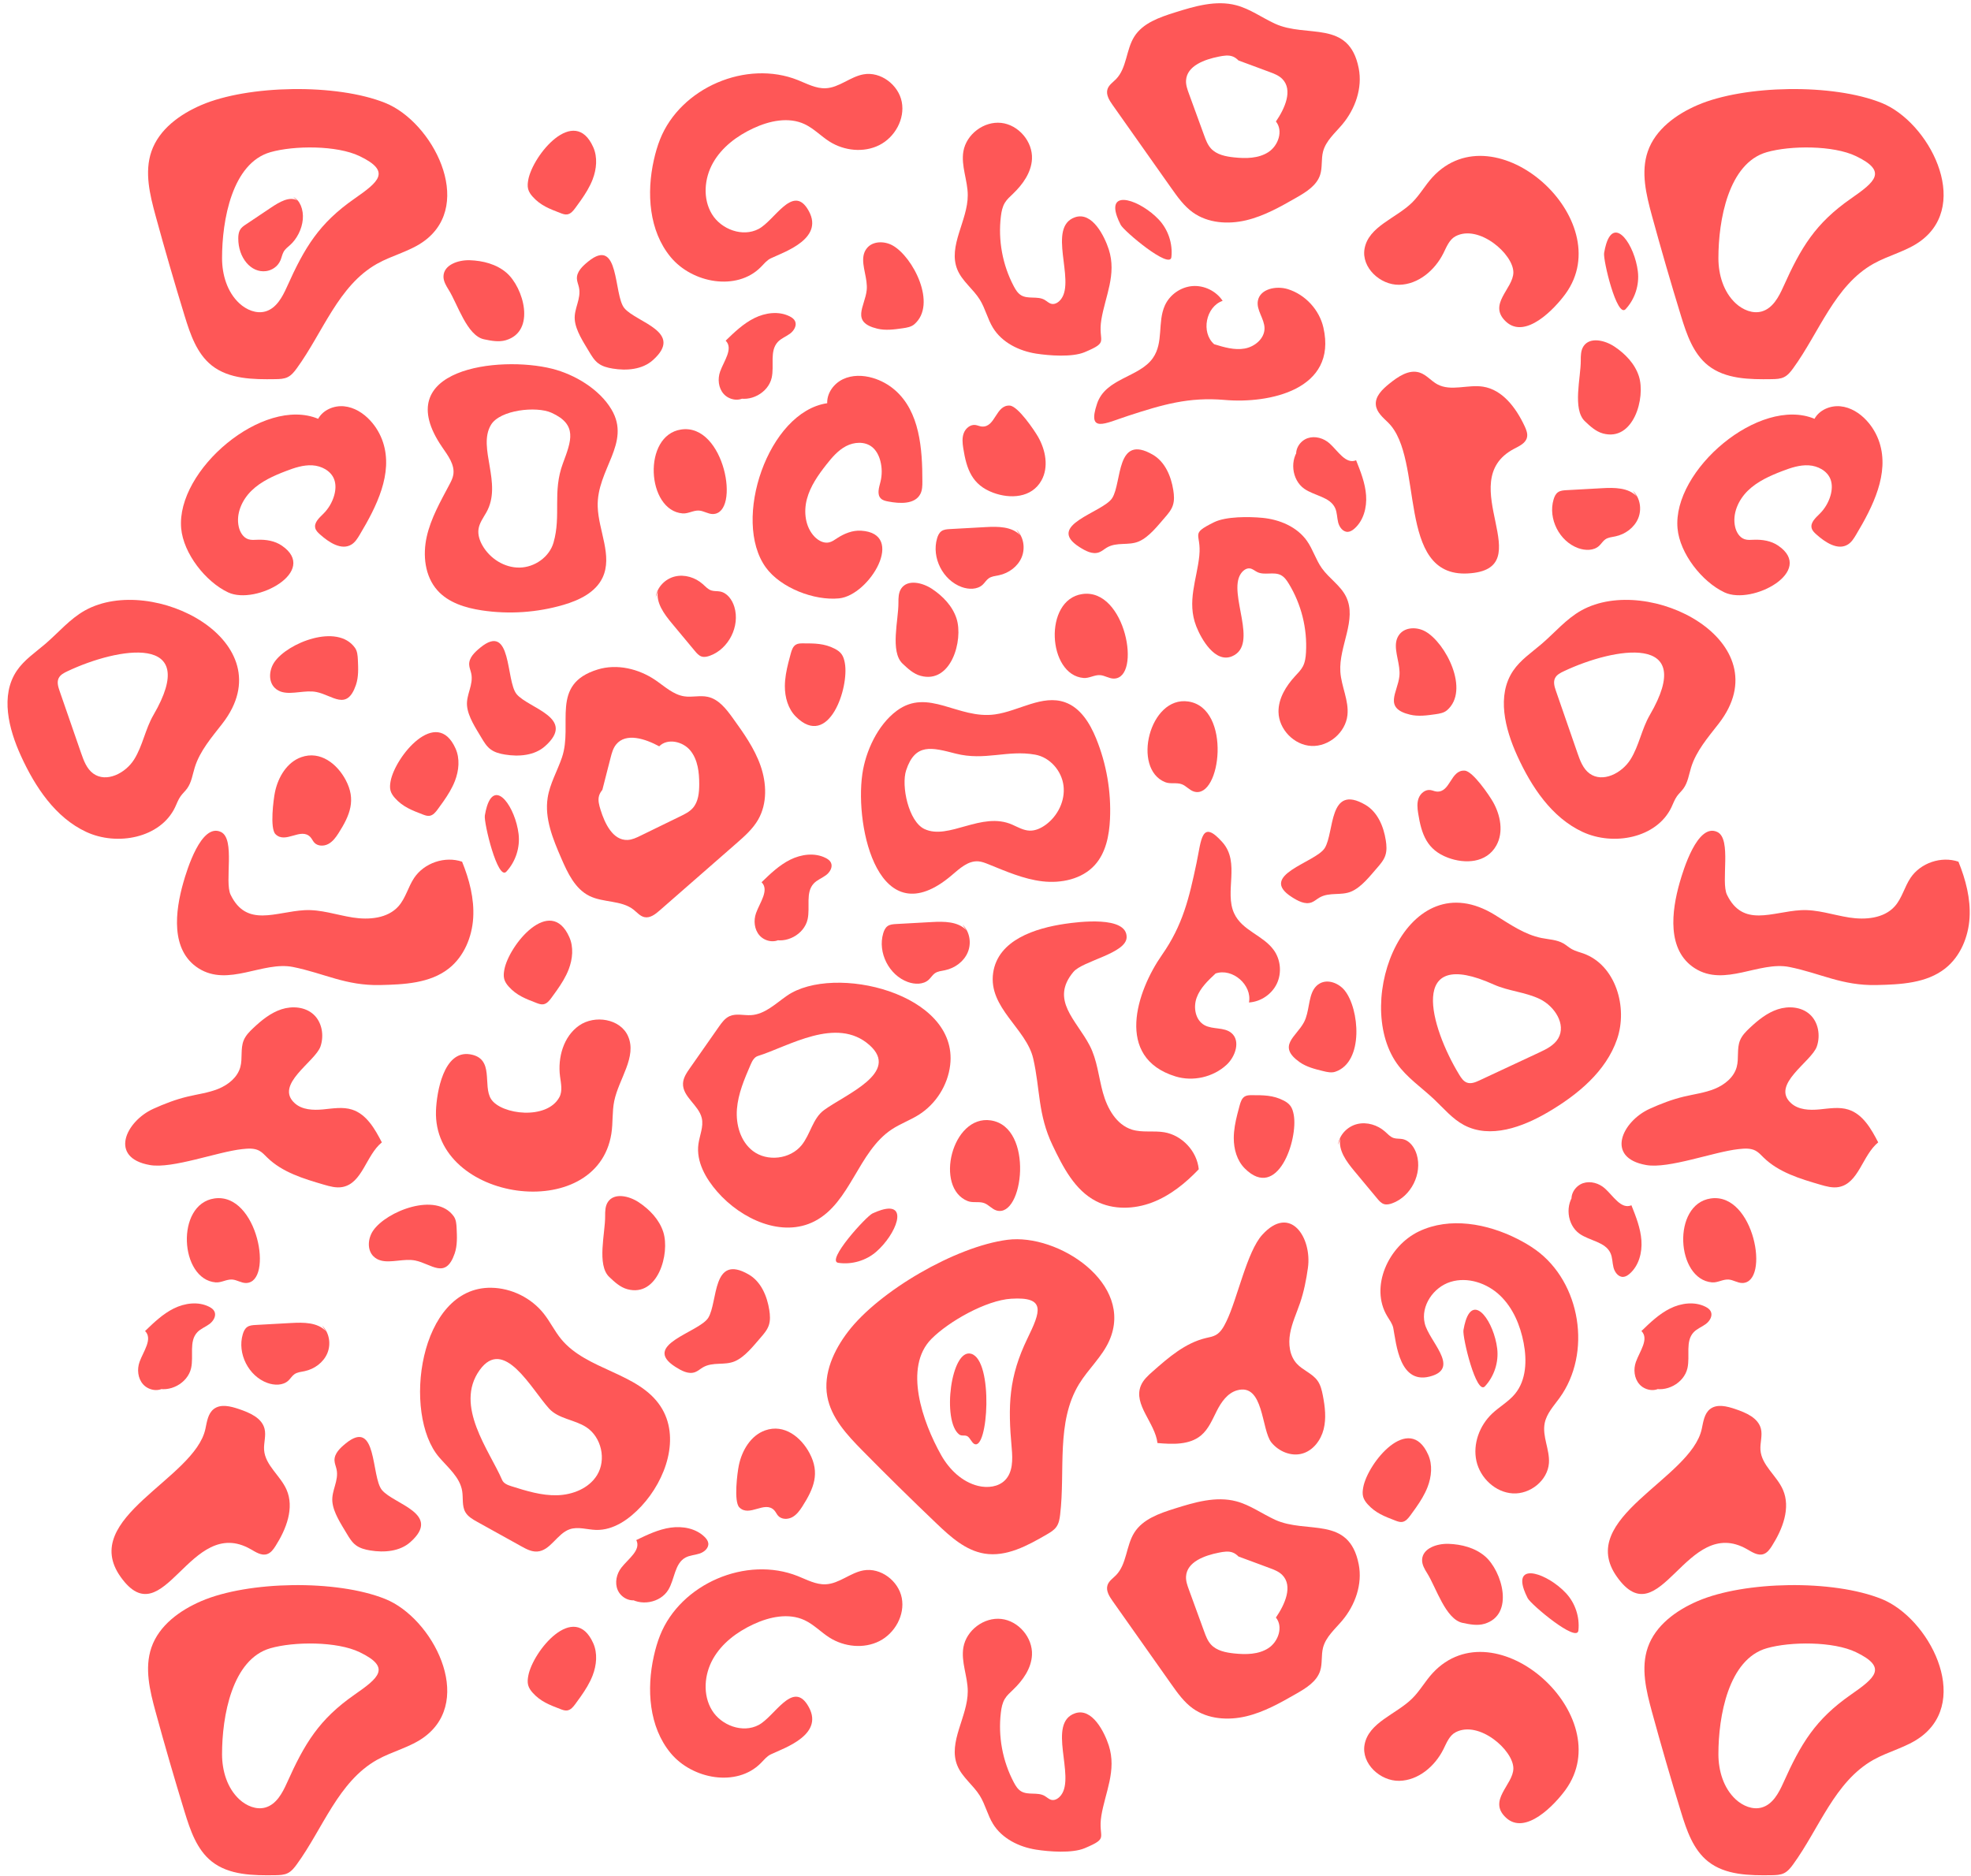 <?xml version="1.0" encoding="UTF-8" standalone="no"?><svg xmlns="http://www.w3.org/2000/svg" xmlns:xlink="http://www.w3.org/1999/xlink" fill="#000000" height="626.9" preserveAspectRatio="xMidYMid meet" version="1" viewBox="-67.6 -58.7 658.6 626.9" width="658.6" zoomAndPan="magnify"><g id="change1_1"><path d="M 346.965 133.117 C 347.656 132.055 348.805 131.098 350.062 131.277 C 350.977 131.406 351.695 132.102 352.531 132.504 C 354.934 133.66 358.004 132.293 360.383 133.504 C 361.555 134.105 362.352 135.242 363.035 136.371 C 367.223 143.223 369.258 151.363 368.789 159.379 C 368.695 160.98 368.492 162.617 367.746 164.035 C 367.105 165.258 366.102 166.246 365.168 167.262 C 362.117 170.57 359.551 174.711 359.605 179.215 C 359.68 185.023 364.785 190.324 370.59 190.605 C 376.395 190.891 381.996 186.117 382.637 180.34 C 383.18 175.438 380.582 170.723 380.27 165.801 C 379.727 157.293 385.926 148.406 382.191 140.742 C 380.355 136.977 376.512 134.617 374.086 131.199 C 372.082 128.379 371.113 124.926 369.125 122.094 C 365.801 117.355 359.949 114.906 354.188 114.367 C 349.844 113.961 342.094 113.84 338.035 115.852 C 329.781 119.953 333.918 119.32 333.141 127.055 C 332.348 134.895 328.902 142.418 332.129 150.637 C 333.777 154.836 338.402 163.031 344.074 160.645 C 353.238 156.781 342.621 139.766 346.965 133.117" fill="#fe5757"/><path d="M 345.832 313.742 C 345.18 316.344 344.668 318.973 344.66 321.645 C 344.648 325.344 345.723 329.195 348.34 331.812 C 359.34 342.801 366.23 322.062 364.691 313.844 C 364.496 312.812 364.219 311.77 363.605 310.922 C 363.031 310.137 362.203 309.57 361.34 309.121 C 357.809 307.305 354.578 307.324 350.691 307.324 C 349.902 307.324 349.07 307.336 348.383 307.727 C 347.344 308.32 346.941 309.594 346.625 310.746 C 346.355 311.742 346.082 312.738 345.832 313.742" fill="#fe5757"/><path d="M 422.121 382.762 C 421.852 383.617 421.609 384.641 421.406 385.844 C 421.012 388.211 425.699 407.746 428.594 404.621 C 431.688 401.281 433.223 396.555 432.684 392.035 C 431.645 383.301 425.047 373.516 422.121 382.762" fill="#fe5757"/><path d="M 182.594 367.262 C 186.688 369.633 188.727 374.465 189.457 379.141 C 189.719 380.828 189.844 382.598 189.297 384.223 C 188.766 385.805 187.645 387.105 186.547 388.367 C 184.199 391.062 181.324 394.797 177.949 396.254 C 174.48 397.75 170.582 396.328 167.223 398.324 C 166.363 398.832 165.605 399.535 164.672 399.887 C 162.469 400.719 160.09 399.406 158.102 398.145 C 146.484 390.766 166.004 386.621 169.055 381.738 C 172.348 376.469 170.238 360.105 182.594 367.262" fill="#fe5757"/><path d="M 220.121 118.664 C 217.293 118.492 214.52 119.605 212.148 121.156 C 211.285 121.719 210.434 122.355 209.43 122.578 C 207.652 122.977 205.832 121.98 204.57 120.664 C 201.48 117.441 200.875 112.422 202.02 108.102 C 203.164 103.785 205.805 100.031 208.566 96.523 C 210.43 94.156 212.445 91.797 215.113 90.402 C 217.781 89.008 221.266 88.777 223.668 90.59 C 225.172 91.727 226.074 93.508 226.555 95.332 C 227.16 97.617 227.176 100.059 226.598 102.352 C 226.117 104.254 225.348 106.574 226.762 107.93 C 227.402 108.547 228.328 108.742 229.203 108.91 C 233.105 109.668 238.184 109.895 239.961 106.336 C 240.594 105.074 240.609 103.609 240.609 102.199 C 240.617 91.227 239.723 78.879 231.445 71.676 C 229.301 69.812 226.754 68.418 224.031 67.613 C 220.777 66.652 217.152 66.57 214.09 68.027 C 211.023 69.48 208.68 72.664 208.809 76.059 C 189.109 78.926 176.816 115.172 188.32 130.98 C 193.273 137.785 204.465 142.109 212.762 141.285 C 222.965 140.273 235.289 119.57 220.121 118.664" fill="#fe5757"/><path d="M 325.195 301.059 C 331.02 302.848 337.742 301.324 342.227 297.195 C 345.23 294.438 346.992 289.152 343.863 286.535 C 341.434 284.504 337.609 285.453 334.844 283.91 C 331.824 282.227 331.07 277.988 332.258 274.738 C 333.441 271.488 336.059 269.008 338.59 266.648 C 344.219 264.723 350.863 270.496 349.738 276.34 C 353.668 276.102 357.379 273.59 359.062 270.027 C 360.742 266.469 360.328 262.004 358.016 258.816 C 354.398 253.824 347.512 252.383 344.801 246.594 C 341.43 239.387 346.906 229.605 340.898 222.828 C 333.848 214.871 333.863 221.867 332.215 229.715 C 329.727 241.527 327.617 250.5 320.672 260.441 C 312.203 272.555 304.773 294.781 325.195 301.059" fill="#fe5757"/><path d="M 458.816 339.934 C 455.242 343.727 455.949 350.66 460.219 353.652 C 463.613 356.031 468.82 356.34 470.535 360.113 C 471.215 361.605 471.141 363.324 471.543 364.914 C 471.945 366.504 473.176 368.152 474.812 368.051 C 475.617 368 476.332 367.531 476.938 367.004 C 480.02 364.32 481.164 359.934 480.871 355.859 C 480.582 351.785 479.051 347.918 477.535 344.125 C 474.086 345.582 471.473 341.004 468.684 338.508 C 466.727 336.75 463.859 335.898 461.371 336.738 C 458.883 337.582 457.047 340.312 457.605 342.883" fill="#fe5757"/><path d="M 380.242 321.719 C 379.52 325.77 382.32 329.523 384.953 332.688 C 387.5 335.75 390.047 338.812 392.594 341.871 C 393.219 342.625 393.895 343.414 394.828 343.715 C 395.738 344.008 396.734 343.773 397.633 343.445 C 403.918 341.148 407.715 333.562 405.789 327.152 C 405.078 324.785 403.426 322.438 400.992 321.988 C 400.027 321.809 399.012 321.941 398.078 321.637 C 396.938 321.266 396.109 320.301 395.211 319.504 C 392.711 317.285 389.152 316.184 385.902 316.973 C 382.652 317.762 379.895 320.578 379.52 323.902" fill="#fe5757"/><path d="M 431.277 209.312 C 430.043 207.141 424.562 199.043 421.84 198.859 C 417.078 198.535 417.059 206.258 412.445 205.852 C 411.703 205.781 411.012 205.418 410.266 205.332 C 408.59 205.145 407.031 206.477 406.438 208.055 C 405.84 209.629 406 211.387 406.262 213.051 C 407.379 220.172 409.215 225.328 416.234 227.961 C 421.871 230.074 429.105 229.797 432.406 223.852 C 434.875 219.406 433.789 213.73 431.277 209.312" fill="#fe5757"/><path d="M 132.566 207.27 C 132.781 206.523 133.188 205.879 133.676 205.281 L 135.754 197.152 C 135.754 197.152 135.758 197.152 135.758 197.152 C 135.977 196.301 136.195 195.445 136.414 194.594 C 136.816 193.016 137.25 191.379 138.277 190.113 C 141.578 186.051 148.066 188.238 152.668 190.73 C 155.453 187.918 160.598 189.09 163.094 192.16 C 165.586 195.234 166.051 199.457 166.043 203.414 C 166.035 206.23 165.754 209.281 163.879 211.383 C 162.773 212.625 161.238 213.387 159.742 214.113 C 155.301 216.277 150.859 218.445 146.418 220.609 C 145.047 221.277 143.629 221.961 142.105 222.023 C 137.227 222.234 134.5 216.594 133.066 211.926 C 132.598 210.414 132.133 208.793 132.566 207.27 Z M 129.316 240.723 C 133.988 243.051 140.043 242.105 144.133 245.348 C 145.293 246.266 146.301 247.52 147.746 247.824 C 149.613 248.215 151.352 246.871 152.785 245.617 C 161.336 238.145 169.883 230.668 178.434 223.191 C 181.172 220.797 183.965 218.34 185.766 215.176 C 188.82 209.805 188.574 203.051 186.535 197.219 C 184.5 191.387 180.852 186.277 177.242 181.266 C 175.055 178.23 172.535 174.973 168.879 174.188 C 166.32 173.637 163.641 174.414 161.055 174.027 C 157.352 173.473 154.461 170.68 151.363 168.578 C 145.77 164.793 138.547 163.074 132.094 165.059 C 116.074 169.988 123.961 183.328 120.18 194.441 C 118.641 198.965 116.137 203.199 115.398 207.922 C 114.312 214.863 117.172 221.746 119.965 228.191 C 122.082 233.078 124.551 238.348 129.316 240.723" fill="#fe5757"/><path d="M 426.789 302.371 C 425.465 302.992 423.969 303.621 422.594 303.133 C 421.391 302.703 420.633 301.531 419.969 300.441 C 410.301 284.531 402.535 257.266 431.551 270.352 C 436.484 272.574 442.141 272.848 446.996 275.23 C 451.852 277.613 455.797 283.652 453.078 288.332 C 451.73 290.656 449.145 291.926 446.707 293.066 C 440.07 296.168 433.43 299.27 426.789 302.371 Z M 472.723 288.648 C 476.441 277.879 472.211 263.797 461.477 259.969 C 460.18 259.504 458.812 259.191 457.609 258.516 C 456.621 257.961 455.777 257.172 454.797 256.605 C 452.617 255.355 449.988 255.289 447.523 254.801 C 441.824 253.66 436.922 250.191 431.98 247.129 C 402.57 228.887 384.305 275.566 399.141 296.711 C 402.465 301.438 407.398 304.738 411.602 308.703 C 414.805 311.73 417.688 315.234 421.574 317.309 C 430.348 321.98 441.164 318.004 449.73 312.965 C 459.551 307.188 469.004 299.422 472.723 288.648" fill="#fe5757"/><path d="M 131.895 434.324 C 129.172 438.738 123.742 440.898 118.555 441.035 C 113.367 441.172 108.305 439.602 103.355 438.043 C 102.098 437.648 100.691 437.129 100.176 435.914 C 95.973 426.113 84.09 411.145 92.68 399.195 C 100.758 387.953 109.848 405.406 115.863 412.055 C 119 415.523 124.383 415.73 128.305 418.285 C 133.383 421.598 135.078 429.16 131.895 434.324 Z M 153.121 411.316 C 145.699 400.016 128.512 399.312 119.926 388.867 C 117.75 386.223 116.25 383.074 114.129 380.383 C 109.945 375.074 103.305 371.789 96.543 371.688 C 72.348 371.324 66.746 413.945 79.137 428.34 C 82.148 431.84 86.082 435.047 86.828 439.602 C 87.219 441.98 86.699 444.594 87.902 446.684 C 88.762 448.172 90.34 449.078 91.844 449.914 C 96.766 452.645 101.684 455.375 106.602 458.105 C 108.242 459.016 109.996 459.953 111.867 459.848 C 116.34 459.59 118.516 453.871 122.754 452.406 C 125.539 451.445 128.57 452.527 131.52 452.621 C 137.406 452.809 142.691 449.016 146.703 444.699 C 155.031 435.75 159.836 421.531 153.121 411.316" fill="#fe5757"/><path d="M 281.758 216.996 C 280.199 218.121 278.355 218.977 276.438 218.91 C 274.387 218.84 272.535 217.75 270.66 216.918 C 260.379 212.363 249.414 222.195 241.297 218.371 C 235.988 215.871 233.469 203.922 235.191 198.715 C 238.23 189.531 243.793 191.125 251.688 193.152 C 261.516 195.676 268.949 191.848 278.297 193.516 C 283.246 194.398 287.18 198.938 287.77 203.934 C 288.367 208.926 285.836 214.055 281.758 216.996 Z M 288.273 176.016 C 280.68 173.328 272.836 178.961 264.859 180.066 C 252.5 181.781 242.57 171.031 232.027 178.863 C 225.648 183.605 221.625 192.414 220.543 200.012 C 217.965 218.094 226.172 254.469 250.41 233.828 C 253.031 231.598 255.875 228.91 259.309 229.176 C 260.461 229.266 261.555 229.695 262.629 230.125 C 268.508 232.496 274.402 235.113 280.695 235.852 C 286.992 236.59 293.918 235.133 298.188 230.449 C 301.914 226.359 303.047 220.543 303.301 215.02 C 303.723 205.84 302.121 196.574 298.648 188.066 C 296.578 183.008 293.426 177.836 288.273 176.016" fill="#fe5757"/><path d="M 259.27 437.918 C 253.895 436.617 249.582 432.422 246.871 427.598 C 240.668 416.562 234.234 398.258 243.633 388.781 C 249.434 382.934 261.883 375.887 270.254 375.355 C 282.141 374.598 280.016 379.746 275.723 388.617 C 269.469 401.539 269.152 410.914 270.465 425.379 C 270.801 429.105 270.855 433.328 268.234 435.996 C 265.996 438.277 262.379 438.668 259.27 437.918 Z M 285.449 451.512 C 286.242 450.352 286.473 448.906 286.641 447.512 C 288.402 432.75 285.219 416.559 292.965 403.871 C 296.039 398.836 300.664 394.77 303.059 389.375 C 311.547 370.262 285.914 353.488 269.059 355.656 C 251.621 357.902 226.113 372.848 215.785 386.34 C 211.035 392.539 207.445 400.316 208.832 408.004 C 210.121 415.176 215.422 420.863 220.531 426.055 C 228.699 434.352 237 442.52 245.426 450.559 C 250.031 454.953 255.074 459.512 261.363 460.535 C 268.676 461.73 275.762 457.867 282.164 454.145 C 283.391 453.434 284.656 452.684 285.449 451.512" fill="#fe5757"/><path d="M 142.008 372.168 C 152.254 374.969 156.324 360.227 154.031 353.055 C 152.695 348.891 149.48 345.543 145.84 343.121 C 142.652 341.004 137.68 339.82 135.543 342.992 C 134.617 344.367 134.594 346.141 134.605 347.797 C 134.645 353.449 131.758 364.07 135.977 368.078 C 137.754 369.77 139.637 371.52 142.008 372.168" fill="#fe5757"/><path d="M 398.922 155.848 C 398.344 159.293 400.402 163.504 400.004 167.27 C 399.422 172.758 394.527 177.977 403.578 180.156 C 406.34 180.816 409.23 180.414 412.043 180.012 C 413.414 179.812 414.867 179.578 415.918 178.672 C 423.625 172.023 415.48 156.125 408.645 152.324 C 405.922 150.809 402.059 150.816 400.086 153.23 C 399.434 154.027 399.078 154.91 398.922 155.848" fill="#fe5757"/><path d="M 265.402 345.867 C 274.367 348.473 278.02 317.938 263.48 315.754 C 250.48 313.801 244.52 338.281 255.766 342.723 C 257.5 343.406 259.539 342.75 261.289 343.402 C 262.793 343.965 263.859 345.418 265.402 345.867" fill="#fe5757"/><path d="M 136.691 320.16 C 137.262 316.551 136.906 312.828 137.648 309.254 C 139.188 301.836 145.312 294.523 142.254 287.594 C 139.684 281.773 131.148 280.406 125.926 284.043 C 120.699 287.68 118.715 294.723 119.531 301.035 C 119.836 303.387 120.438 305.926 119.305 308.016 C 115.121 315.707 99.949 313.828 96.543 308.703 C 93.523 304.164 97.84 294.996 89.422 293.66 C 80.621 292.262 78.297 306.441 78.082 312.512 C 76.988 342.898 131.875 350.719 136.691 320.16" fill="#fe5757"/><path d="M 59.438 270.516 C 67.461 270.336 76.109 269.938 82.402 264.957 C 87.445 260.965 90.125 254.488 90.516 248.066 C 90.906 241.645 89.223 235.25 86.805 229.289 C 81.066 227.336 74.152 229.68 70.781 234.719 C 68.766 237.734 67.949 241.5 65.531 244.203 C 61.895 248.273 55.688 248.789 50.293 247.949 C 44.902 247.105 39.602 245.195 34.148 245.496 C 24.496 246.027 14.812 251.379 9.461 240.344 C 7.332 235.953 11.133 221.676 6.211 219.352 C -0.375 216.246 -5.16 232.113 -6.359 236.328 C -9.031 245.727 -10.758 258.906 -1.242 264.938 C 8.688 271.227 20.234 262.461 30.324 264.484 C 40.699 266.57 47.902 270.777 59.438 270.516" fill="#fe5757"/><path d="M 357.227 423.387 C 359.668 426.398 363.828 428.16 367.562 427.105 C 371.191 426.078 373.762 422.637 374.688 418.977 C 375.609 415.316 375.148 411.457 374.434 407.75 C 374.098 406 373.684 404.207 372.645 402.754 C 370.902 400.309 367.738 399.273 365.711 397.059 C 363.293 394.418 362.848 390.469 363.48 386.945 C 364.109 383.422 365.66 380.145 366.812 376.758 C 368.102 372.961 368.887 369.004 369.438 365.031 C 370.828 355.016 363.605 343.621 354.18 353.988 C 349.051 359.598 345.855 375.438 342.207 382.895 C 341.352 384.645 340.398 386.496 338.703 387.457 C 337.676 388.039 336.48 388.227 335.336 388.496 C 328.469 390.129 322.883 394.957 317.598 399.633 C 316.023 401.02 314.398 402.48 313.605 404.422 C 311.02 410.754 318.355 416.789 319.164 423.582 C 324.207 424.02 329.832 424.281 333.719 421.039 C 336.238 418.934 337.508 415.742 338.996 412.812 C 340.484 409.891 342.551 406.902 345.703 405.988 C 354.734 403.363 353.836 419.188 357.227 423.387" fill="#fe5757"/><path d="M 16.188 459.082 C 17.879 460.055 19.758 461.309 21.617 460.719 C 22.902 460.312 23.754 459.121 24.477 457.98 C 28.051 452.363 30.824 445.273 28.148 439.172 C 26.086 434.465 21.02 431.035 20.648 425.906 C 20.477 423.539 21.379 421.121 20.797 418.816 C 19.879 415.16 15.797 413.43 12.223 412.223 C 9.449 411.285 6.121 410.43 3.812 412.23 C 1.883 413.742 1.543 416.461 1.035 418.855 C -2.523 435.629 -41.312 448.594 -27.297 468.316 C -12.848 488.648 -4.223 447.371 16.188 459.082" fill="#fe5757"/><path d="M 408.469 383.605 C 407.07 377.77 411.363 371.496 417.098 369.723 C 422.828 367.949 429.305 370.141 433.641 374.281 C 437.98 378.43 440.398 384.25 441.523 390.145 C 442.641 395.977 442.414 402.559 438.641 407.145 C 436.496 409.754 433.441 411.43 430.988 413.75 C 426.754 417.75 424.477 423.926 425.742 429.613 C 427.012 435.297 432.102 440.094 437.914 440.418 C 443.73 440.742 449.566 436.074 449.969 430.266 C 450.273 425.773 447.664 421.336 448.555 416.926 C 449.199 413.73 451.555 411.207 453.473 408.57 C 464.395 393.551 460.637 369.934 445.59 359.051 C 443.645 357.645 441.562 356.438 439.426 355.355 C 429.273 350.219 416.855 347.953 406.578 352.828 C 396.305 357.707 390.062 371.434 395.926 381.18 C 396.699 382.469 397.672 383.699 397.961 385.176 C 398.953 390.219 399.973 404.832 411.098 401.078 C 419.926 398.102 409.879 389.465 408.469 383.605" fill="#fe5757"/><path d="M 286.992 41.215 C 286.234 42.234 285.031 43.117 283.789 42.859 C 282.883 42.676 282.207 41.938 281.398 41.484 C 279.07 40.18 275.922 41.355 273.625 39.996 C 272.488 39.324 271.77 38.141 271.152 36.977 C 267.398 29.879 265.871 21.625 266.836 13.656 C 267.027 12.062 267.332 10.441 268.164 9.07 C 268.879 7.891 269.941 6.969 270.938 6.012 C 274.188 2.895 277.008 -1.078 277.23 -5.574 C 277.516 -11.379 272.746 -16.984 266.969 -17.625 C 261.191 -18.27 255.309 -13.852 254.312 -8.125 C 253.469 -3.266 255.77 1.602 255.773 6.535 C 255.789 15.059 249.055 23.547 252.305 31.426 C 253.902 35.297 257.598 37.891 259.809 41.453 C 261.633 44.395 262.383 47.898 264.191 50.848 C 267.219 55.781 272.906 58.59 278.621 59.484 C 282.934 60.156 290.66 60.758 294.836 59 C 303.324 55.422 299.16 55.793 300.414 48.125 C 301.691 40.348 305.598 33.051 302.887 24.648 C 301.496 20.355 297.391 11.891 291.582 13.922 C 282.195 17.211 291.738 34.848 286.992 41.215" fill="#fe5757"/><path d="M 126.488 8.25 C 128.027 6.059 129.449 3.785 130.414 1.297 C 131.75 -2.156 132.133 -6.141 130.625 -9.52 C 124.293 -23.719 110.426 -6.824 108.918 1.398 C 108.73 2.43 108.613 3.504 108.887 4.516 C 109.141 5.457 109.711 6.281 110.359 7.008 C 113.004 9.973 116.023 11.105 119.652 12.5 C 120.391 12.785 121.172 13.074 121.953 12.953 C 123.137 12.77 123.969 11.727 124.676 10.762 C 125.285 9.93 125.895 9.098 126.488 8.25" fill="#fe5757"/><path d="M 441.602 472.527 C 441.895 473.379 442.309 474.344 442.863 475.43 C 443.953 477.566 459.344 490.48 459.812 486.246 C 460.309 481.723 458.73 477.012 455.609 473.695 C 449.574 467.293 438.453 463.355 441.602 472.527" fill="#fe5757"/><path d="M 150.523 61.691 C 146.988 64.836 141.758 65.254 137.094 64.48 C 135.402 64.199 133.688 63.762 132.316 62.734 C 130.98 61.73 130.098 60.258 129.242 58.82 C 127.422 55.742 124.777 51.844 124.457 48.18 C 124.125 44.422 126.695 41.164 125.855 37.348 C 125.645 36.371 125.215 35.434 125.172 34.438 C 125.074 32.082 127.066 30.234 128.891 28.742 C 139.539 20.031 137.348 39.863 141.027 44.293 C 145 49.074 161.195 52.211 150.523 61.691" fill="#fe5757"/><path d="M 26.559 123.648 C 24.219 122.051 21.266 121.582 18.434 121.695 C 17.406 121.734 16.348 121.844 15.367 121.52 C 13.641 120.949 12.59 119.16 12.184 117.387 C 11.184 113.031 13.242 108.414 16.441 105.293 C 19.637 102.176 23.828 100.309 28 98.715 C 30.812 97.641 33.754 96.648 36.762 96.82 C 39.766 96.992 42.875 98.582 44.008 101.371 C 44.715 103.117 44.574 105.109 44.055 106.922 C 43.398 109.195 42.16 111.297 40.484 112.969 C 39.098 114.355 37.246 115.949 37.762 117.844 C 38 118.699 38.691 119.344 39.355 119.938 C 42.32 122.59 46.559 125.387 49.914 123.246 C 51.098 122.488 51.867 121.238 52.59 120.031 C 58.227 110.617 63.797 99.559 60.387 89.129 C 59.504 86.43 58.035 83.926 56.109 81.84 C 53.812 79.344 50.742 77.414 47.363 77.09 C 43.988 76.766 40.34 78.297 38.711 81.27 C 20.336 73.625 -8.82 98.43 -7.059 117.902 C -6.301 126.285 1.086 135.734 8.629 139.285 C 17.906 143.656 39.109 132.207 26.559 123.648" fill="#fe5757"/><path d="M 374.605 50.777 C 373.254 44.84 368.574 39.773 362.766 37.945 C 358.871 36.723 353.414 37.828 352.707 41.848 C 352.16 44.969 354.891 47.809 354.934 50.977 C 354.98 54.434 351.684 57.199 348.273 57.793 C 344.867 58.387 341.41 57.359 338.105 56.344 C 333.625 52.426 335.316 43.785 340.941 41.844 C 338.773 38.559 334.742 36.598 330.816 36.914 C 326.895 37.234 323.234 39.82 321.625 43.414 C 319.105 49.039 321.289 55.73 317.625 60.969 C 313.062 67.484 301.855 67.621 298.977 76.211 C 295.602 86.289 301.656 82.785 309.277 80.301 C 320.758 76.559 329.586 73.91 341.668 74.969 C 356.391 76.262 379.359 71.609 374.605 50.777" fill="#fe5757"/><path d="M -15.91 405.062 C -11.043 406.934 -4.895 403.648 -3.746 398.562 C -2.832 394.52 -4.52 389.586 -1.68 386.566 C -0.555 385.371 1.062 384.789 2.383 383.812 C 3.703 382.84 4.762 381.078 4.047 379.602 C 3.695 378.879 2.988 378.391 2.27 378.031 C -1.379 376.195 -5.875 376.801 -9.531 378.613 C -13.191 380.43 -16.191 383.312 -19.125 386.152 C -16.469 388.789 -19.715 392.945 -20.973 396.473 C -21.852 398.949 -21.555 401.922 -19.832 403.906 C -18.109 405.895 -14.887 406.559 -12.723 405.062" fill="#fe5757"/><path d="M 41.332 386.215 C 38.504 383.223 33.824 383.234 29.715 383.465 C 25.738 383.684 21.762 383.906 17.785 384.125 C 16.809 384.18 15.773 384.254 14.977 384.824 C 14.199 385.383 13.789 386.316 13.52 387.234 C 11.621 393.652 15.449 401.223 21.746 403.496 C 24.07 404.336 26.941 404.402 28.75 402.723 C 29.469 402.055 29.969 401.156 30.77 400.59 C 31.75 399.895 33.016 399.805 34.191 399.559 C 37.465 398.871 40.465 396.668 41.77 393.59 C 43.07 390.508 42.453 386.617 40.008 384.336" fill="#fe5757"/><path d="M 179.289 430.996 C 178.777 433.441 177.523 443.141 179.441 445.082 C 182.797 448.477 187.922 442.703 191.109 446.062 C 191.625 446.605 191.902 447.336 192.402 447.891 C 193.531 449.145 195.582 449.176 197.074 448.391 C 198.566 447.602 199.609 446.18 200.516 444.758 C 204.391 438.684 206.43 433.602 202.91 426.98 C 200.086 421.664 194.48 417.086 188.07 419.355 C 183.277 421.051 180.332 426.02 179.289 430.996" fill="#fe5757"/><path d="M 344.375 -39.797 C 345.098 -39.508 345.691 -39.035 346.238 -38.488 L 354.109 -35.578 C 354.109 -35.578 354.105 -35.574 354.105 -35.574 C 354.934 -35.27 355.758 -34.965 356.582 -34.656 C 358.113 -34.09 359.695 -33.492 360.848 -32.34 C 364.543 -28.633 361.699 -22.406 358.742 -18.09 C 361.25 -15.027 359.555 -10.031 356.238 -7.871 C 352.922 -5.707 348.676 -5.684 344.738 -6.102 C 341.938 -6.398 338.934 -6.996 337.035 -9.078 C 335.914 -10.309 335.32 -11.914 334.75 -13.477 C 333.059 -18.117 331.363 -22.762 329.672 -27.402 C 329.148 -28.836 328.617 -30.316 328.711 -31.84 C 329.008 -36.715 334.898 -38.84 339.691 -39.785 C 341.246 -40.09 342.902 -40.391 344.375 -39.797 Z M 311.438 -46.496 C 308.641 -42.09 308.949 -35.973 305.305 -32.238 C 304.27 -31.184 302.914 -30.309 302.465 -28.902 C 301.887 -27.09 303.039 -25.219 304.137 -23.66 C 310.688 -14.383 317.234 -5.105 323.781 4.172 C 325.883 7.145 328.039 10.18 330.996 12.297 C 336.02 15.895 342.766 16.348 348.777 14.926 C 354.789 13.504 360.25 10.406 365.609 7.332 C 368.855 5.473 372.355 3.305 373.516 -0.254 C 374.328 -2.738 373.832 -5.484 374.484 -8.016 C 375.422 -11.641 378.496 -14.227 380.906 -17.094 C 385.254 -22.262 387.715 -29.27 386.406 -35.895 C 383.164 -52.336 369.078 -45.871 358.418 -50.789 C 354.078 -52.789 350.125 -55.715 345.508 -56.938 C 338.715 -58.738 331.57 -56.609 324.871 -54.5 C 319.789 -52.898 314.297 -50.992 311.438 -46.496" fill="#fe5757"/><path d="M -47.688 172.223 C -48.164 170.844 -48.637 169.285 -48.004 167.969 C -47.453 166.816 -46.215 166.188 -45.059 165.641 C -28.23 157.668 -0.309 152.773 -16.332 180.277 C -19.055 184.953 -19.91 190.551 -22.785 195.133 C -25.66 199.719 -32.074 203.012 -36.445 199.828 C -38.621 198.242 -39.613 195.539 -40.496 192.996 C -42.891 186.074 -45.289 179.148 -47.688 172.223 Z M -38.801 219.332 C -28.469 224.145 -14.027 221.398 -9.105 211.117 C -8.512 209.875 -8.059 208.551 -7.262 207.426 C -6.605 206.5 -5.734 205.742 -5.07 204.82 C -3.598 202.785 -3.262 200.176 -2.52 197.777 C -0.797 192.223 3.164 187.707 6.723 183.113 C 27.914 155.75 -16.621 132.742 -39.188 145.312 C -44.234 148.121 -48.027 152.691 -52.41 156.461 C -55.754 159.332 -59.535 161.836 -62 165.488 C -67.555 173.727 -64.723 184.898 -60.598 193.941 C -55.867 204.309 -49.129 214.516 -38.801 219.332" fill="#fe5757"/><path d="M 183.934 325.945 C 179.824 322.777 178.238 317.156 178.641 311.98 C 179.043 306.809 181.133 301.938 183.191 297.176 C 183.715 295.965 184.379 294.621 185.641 294.23 C 195.82 291.07 211.941 280.805 222.938 290.586 C 233.281 299.785 214.977 307.016 207.746 312.309 C 203.969 315.07 203.203 320.402 200.258 324.035 C 196.438 328.746 188.738 329.648 183.934 325.945 Z M 204.617 349.445 C 216.625 343.23 219.105 326.211 230.383 318.754 C 233.242 316.863 236.527 315.699 239.426 313.867 C 245.141 310.258 249.094 303.992 249.895 297.277 C 252.77 273.25 210.953 263.262 195.355 274.09 C 191.562 276.723 187.965 280.305 183.355 280.574 C 180.949 280.719 178.402 279.93 176.203 280.906 C 174.629 281.609 173.566 283.086 172.578 284.496 C 169.352 289.105 166.129 293.715 162.902 298.324 C 161.828 299.859 160.711 301.508 160.625 303.379 C 160.414 307.855 165.879 310.613 166.895 314.98 C 167.562 317.852 166.172 320.754 165.773 323.676 C 164.977 329.512 168.203 335.16 172.078 339.598 C 180.117 348.809 193.758 355.062 204.617 349.445" fill="#fe5757"/><path d="M 93.641 123.66 C 92.684 121.996 92.023 120.07 92.289 118.168 C 92.57 116.137 93.848 114.41 94.867 112.629 C 100.465 102.875 91.824 90.953 96.469 83.273 C 99.504 78.254 111.652 76.988 116.652 79.238 C 125.469 83.215 123.309 88.582 120.473 96.223 C 116.941 105.738 119.98 113.527 117.355 122.648 C 115.961 127.48 111.039 130.922 106.012 130.996 C 100.984 131.07 96.145 128.02 93.641 123.66 Z M 133.727 134.387 C 137.184 127.113 132.395 118.73 132.121 110.68 C 131.699 98.211 143.422 89.449 136.723 78.152 C 132.668 71.316 124.324 66.398 116.883 64.535 C 99.16 60.094 62.133 64.488 80.148 90.738 C 82.098 93.574 84.473 96.68 83.852 100.066 C 83.645 101.203 83.105 102.25 82.562 103.27 C 79.598 108.875 76.387 114.465 74.996 120.648 C 73.609 126.836 74.34 133.871 78.559 138.605 C 82.238 142.734 87.906 144.465 93.375 145.293 C 102.461 146.664 111.844 146.031 120.664 143.457 C 125.91 141.926 131.379 139.324 133.727 134.387" fill="#fe5757"/><path d="M 12.367 42.668 C 8.312 38.902 6.605 33.137 6.598 27.605 C 6.582 14.945 9.926 -4.168 22.758 -7.84 C 30.676 -10.102 44.984 -10.16 52.543 -6.531 C 63.281 -1.379 58.91 2.07 50.828 7.711 C 39.051 15.926 34.195 23.945 28.262 37.207 C 26.734 40.621 24.715 44.332 21.129 45.379 C 18.059 46.273 14.711 44.844 12.367 42.668 Z M 28.555 67.328 C 29.812 66.703 30.723 65.559 31.551 64.422 C 40.305 52.406 45.445 36.727 58.406 29.449 C 63.555 26.562 69.574 25.277 74.301 21.742 C 91.051 9.219 76.898 -17.945 61.137 -24.297 C 44.828 -30.863 15.266 -30.305 -0.34 -23.59 C -7.516 -20.504 -14.449 -15.473 -17 -8.09 C -19.379 -1.203 -17.543 6.348 -15.621 13.379 C -12.555 24.609 -9.312 35.793 -5.891 46.922 C -4.02 53.012 -1.852 59.453 3.129 63.422 C 8.926 68.035 16.992 68.137 24.402 68.02 C 25.816 67.996 27.289 67.965 28.555 67.328" fill="#fe5757"/><path d="M 512.367 42.668 C 508.312 38.902 506.605 33.137 506.598 27.605 C 506.582 14.945 509.926 -4.168 522.758 -7.84 C 530.676 -10.102 544.984 -10.16 552.543 -6.531 C 563.281 -1.379 558.91 2.07 550.828 7.711 C 539.051 15.926 534.195 23.945 528.262 37.207 C 526.734 40.621 524.715 44.332 521.129 45.379 C 518.059 46.273 514.711 44.844 512.367 42.668 Z M 528.555 67.328 C 529.812 66.703 530.723 65.559 531.551 64.422 C 540.305 52.406 545.445 36.727 558.406 29.449 C 563.555 26.562 569.574 25.277 574.305 21.742 C 591.051 9.219 576.898 -17.945 561.137 -24.297 C 544.824 -30.863 515.266 -30.305 499.66 -23.59 C 492.484 -20.504 485.551 -15.473 483 -8.09 C 480.621 -1.203 482.461 6.348 484.379 13.379 C 487.445 24.609 490.688 35.793 494.109 46.922 C 495.98 53.012 498.148 59.453 503.129 63.422 C 508.926 68.035 516.992 68.137 524.402 68.02 C 525.816 67.996 527.289 67.965 528.555 67.328" fill="#fe5757"/><path d="M 12.367 542.668 C 8.312 538.902 6.605 533.137 6.598 527.605 C 6.582 514.945 9.926 495.832 22.758 492.164 C 30.676 489.898 44.984 489.84 52.543 493.469 C 63.281 498.625 58.91 502.07 50.828 507.711 C 39.051 515.926 34.195 523.945 28.262 537.207 C 26.734 540.621 24.715 544.332 21.129 545.379 C 18.059 546.273 14.711 544.844 12.367 542.668 Z M 28.555 567.332 C 29.812 566.703 30.723 565.559 31.551 564.422 C 40.305 552.406 45.445 536.727 58.406 529.449 C 63.555 526.562 69.574 525.277 74.301 521.742 C 91.051 509.219 76.898 482.055 61.137 475.707 C 44.828 469.137 15.266 469.695 -0.34 476.41 C -7.516 479.5 -14.449 484.527 -17 491.91 C -19.379 498.797 -17.543 506.348 -15.621 513.379 C -12.555 524.609 -9.312 535.793 -5.891 546.922 C -4.02 553.012 -1.852 559.453 3.129 563.422 C 8.926 568.035 16.992 568.137 24.402 568.02 C 25.816 567.996 27.289 567.965 28.555 567.332" fill="#fe5757"/><path d="M 512.367 542.668 C 508.312 538.902 506.605 533.137 506.598 527.605 C 506.582 514.945 509.926 495.832 522.758 492.164 C 530.676 489.898 544.984 489.84 552.543 493.469 C 563.281 498.625 558.91 502.07 550.828 507.711 C 539.051 515.926 534.195 523.945 528.262 537.207 C 526.734 540.621 524.715 544.332 521.129 545.379 C 518.059 546.273 514.711 544.844 512.367 542.668 Z M 528.555 567.332 C 529.812 566.703 530.723 565.559 531.551 564.422 C 540.305 552.406 545.445 536.727 558.406 529.449 C 563.555 526.562 569.574 525.277 574.305 521.742 C 591.051 509.219 576.898 482.055 561.137 475.707 C 544.824 469.137 515.266 469.695 499.66 476.41 C 492.484 479.5 485.551 484.527 483 491.91 C 480.621 498.797 482.461 506.348 484.379 513.379 C 487.445 524.609 490.688 535.793 494.109 546.922 C 495.98 553.012 498.148 559.453 503.129 563.422 C 508.926 568.035 516.992 568.137 524.402 568.02 C 525.816 567.996 527.289 567.965 528.555 567.332" fill="#fe5757"/><path d="M 101.406 55.008 C 111.598 52.016 107.324 37.328 101.605 32.43 C 98.281 29.586 93.789 28.426 89.418 28.273 C 85.598 28.145 80.742 29.75 80.59 33.57 C 80.523 35.227 81.434 36.746 82.312 38.152 C 85.312 42.941 88.434 53.5 94.125 54.695 C 96.527 55.199 99.051 55.699 101.406 55.008" fill="#fe5757"/><path d="M 26.691 172.59 C 30.062 173.488 34.453 171.832 38.16 172.586 C 43.57 173.68 48.309 179.043 51.328 170.234 C 52.246 167.551 52.117 164.633 51.98 161.797 C 51.91 160.41 51.816 158.941 51.012 157.812 C 45.113 149.516 28.52 156.133 24.094 162.578 C 22.332 165.148 21.977 168.996 24.191 171.184 C 24.926 171.91 25.773 172.348 26.691 172.59" fill="#fe5757"/><path d="M 14.609 370.098 C 23.945 369.977 18.551 339.699 4.012 341.844 C -8.996 343.762 -7.574 368.914 4.477 369.891 C 6.336 370.043 8.094 368.82 9.957 368.938 C 11.562 369.035 13.004 370.113 14.609 370.098" fill="#fe5757"/><path d="M 411.102 0.48 C 408.621 3.16 406.844 6.449 404.234 9.008 C 398.828 14.312 389.672 16.98 388.355 24.438 C 387.254 30.707 393.582 36.594 399.945 36.48 C 406.309 36.363 411.879 31.617 414.715 25.918 C 415.77 23.797 416.684 21.352 418.789 20.246 C 426.547 16.184 438.102 26.188 438.082 32.344 C 438.066 37.793 429.375 43.008 435.625 48.805 C 442.156 54.867 451.98 44.375 455.539 39.453 C 473.359 14.816 432.109 -22.227 411.102 0.48" fill="#fe5757"/><path d="M 284.121 324.102 C 287.586 331.336 291.508 339.059 298.637 342.742 C 304.352 345.699 311.352 345.477 317.367 343.191 C 323.383 340.906 328.52 336.742 332.961 332.086 C 332.375 326.051 327.395 320.715 321.414 319.715 C 317.84 319.117 314.07 319.918 310.613 318.828 C 305.406 317.188 302.383 311.742 300.934 306.48 C 299.48 301.219 299.039 295.602 296.523 290.758 C 292.07 282.18 283.207 275.551 291.066 266.137 C 294.191 262.391 308.77 259.98 308.859 254.535 C 308.984 247.258 292.555 249.422 288.219 250.062 C 278.555 251.492 265.828 255.344 264.25 266.496 C 262.602 278.137 275.34 285.051 277.645 295.082 C 280.012 305.398 279.141 313.691 284.121 324.102" fill="#fe5757"/><path d="M 39.496 291.023 C 40.742 287.355 40.008 282.895 37.121 280.305 C 34.316 277.781 30.031 277.449 26.445 278.621 C 22.855 279.797 19.84 282.246 17.09 284.832 C 15.789 286.051 14.496 287.359 13.82 289.012 C 12.684 291.793 13.5 295.02 12.707 297.918 C 11.77 301.371 8.664 303.859 5.352 305.207 C 2.039 306.555 -1.562 306.992 -5.039 307.828 C -8.941 308.77 -12.703 310.219 -16.359 311.875 C -25.566 316.047 -31.34 328.238 -17.539 330.672 C -10.059 332.012 5.039 326.254 13.289 325.355 C 15.227 325.145 17.301 324.957 19.02 325.879 C 20.059 326.438 20.855 327.344 21.699 328.172 C 26.742 333.105 33.812 335.242 40.586 337.219 C 42.598 337.805 44.699 338.398 46.766 338.031 C 53.496 336.836 54.684 327.41 59.992 323.102 C 57.668 318.605 54.891 313.707 50.07 312.156 C 46.945 311.148 43.57 311.781 40.297 312.086 C 37.031 312.391 33.406 312.238 30.945 310.062 C 23.902 303.824 37.762 296.137 39.496 291.023" fill="#fe5757"/><path d="M 559.438 270.516 C 567.461 270.336 576.109 269.938 582.398 264.957 C 587.445 260.965 590.121 254.488 590.516 248.066 C 590.906 241.645 589.223 235.25 586.805 229.289 C 581.062 227.336 574.152 229.68 570.781 234.719 C 568.766 237.734 567.945 241.5 565.531 244.203 C 561.895 248.273 555.688 248.789 550.297 247.949 C 544.902 247.105 539.602 245.195 534.148 245.496 C 524.496 246.027 514.812 251.379 509.461 240.344 C 507.336 235.953 511.133 221.676 506.211 219.352 C 499.625 216.246 494.84 232.113 493.641 236.328 C 490.969 245.727 489.242 258.906 498.758 264.938 C 508.688 271.227 520.234 262.461 530.324 264.484 C 540.699 266.57 547.902 270.777 559.438 270.516" fill="#fe5757"/><path d="M 516.188 459.082 C 517.879 460.055 519.758 461.309 521.617 460.719 C 522.902 460.312 523.754 459.121 524.48 457.98 C 528.051 452.363 530.824 445.273 528.148 439.172 C 526.086 434.465 521.02 431.035 520.648 425.906 C 520.477 423.539 521.379 421.121 520.801 418.816 C 519.879 415.16 515.797 413.43 512.227 412.223 C 509.449 411.285 506.121 410.43 503.812 412.23 C 501.883 413.742 501.543 416.461 501.035 418.855 C 497.477 435.629 458.688 448.594 472.703 468.316 C 487.152 488.648 495.777 447.371 516.188 459.082" fill="#fe5757"/><path d="M 526.559 123.648 C 524.219 122.051 521.266 121.582 518.434 121.695 C 517.406 121.734 516.348 121.844 515.367 121.52 C 513.641 120.949 512.59 119.16 512.184 117.387 C 511.188 113.031 513.242 108.414 516.438 105.293 C 519.637 102.176 523.828 100.309 528 98.715 C 530.812 97.641 533.754 96.648 536.762 96.82 C 539.766 96.992 542.875 98.582 544.008 101.371 C 544.715 103.117 544.574 105.109 544.055 106.922 C 543.398 109.195 542.16 111.297 540.484 112.969 C 539.098 114.355 537.246 115.949 537.766 117.844 C 537.996 118.699 538.691 119.344 539.355 119.938 C 542.32 122.59 546.559 125.387 549.914 123.246 C 551.102 122.488 551.867 121.238 552.59 120.031 C 558.227 110.617 563.797 99.559 560.387 89.129 C 559.504 86.43 558.035 83.926 556.109 81.84 C 553.812 79.344 550.742 77.414 547.363 77.09 C 543.988 76.766 540.34 78.297 538.711 81.27 C 520.336 73.625 491.18 98.43 492.941 117.902 C 493.699 126.285 501.086 135.734 508.629 139.285 C 517.906 143.656 539.109 132.207 526.559 123.648" fill="#fe5757"/><path d="M 484.09 405.062 C 488.957 406.934 495.105 403.648 496.254 398.562 C 497.168 394.52 495.48 389.586 498.32 386.566 C 499.445 385.371 501.062 384.789 502.383 383.812 C 503.703 382.84 504.762 381.078 504.047 379.602 C 503.695 378.879 502.988 378.391 502.27 378.031 C 498.617 376.195 494.125 376.801 490.469 378.613 C 486.809 380.43 483.809 383.312 480.875 386.152 C 483.531 388.789 480.285 392.945 479.027 396.473 C 478.148 398.949 478.445 401.922 480.168 403.906 C 481.891 405.895 485.113 406.559 487.277 405.062" fill="#fe5757"/><path d="M 452.312 172.223 C 451.836 170.844 451.363 169.285 451.996 167.969 C 452.547 166.816 453.785 166.188 454.941 165.641 C 471.77 157.668 499.691 152.773 483.672 180.277 C 480.945 184.953 480.09 190.551 477.215 195.133 C 474.34 199.719 467.926 203.012 463.555 199.828 C 461.379 198.242 460.387 195.539 459.508 192.996 C 457.109 186.074 454.711 179.148 452.312 172.223 Z M 461.199 219.332 C 471.527 224.145 485.977 221.398 490.895 211.117 C 491.488 209.875 491.941 208.551 492.738 207.426 C 493.395 206.5 494.266 205.742 494.93 204.82 C 496.402 202.785 496.738 200.176 497.48 197.777 C 499.203 192.223 503.164 187.707 506.723 183.113 C 527.914 155.75 483.379 132.742 460.812 145.312 C 455.766 148.121 451.973 152.691 447.59 156.461 C 444.246 159.332 440.465 161.836 438 165.488 C 432.441 173.727 435.277 184.898 439.402 193.941 C 444.133 204.309 450.871 214.516 461.199 219.332" fill="#fe5757"/><path d="M 514.609 370.098 C 523.945 369.977 518.555 339.699 504.012 341.844 C 491.004 343.762 492.426 368.914 504.477 369.891 C 506.336 370.043 508.098 368.82 509.957 368.938 C 511.562 369.035 513.004 370.113 514.609 370.098" fill="#fe5757"/><path d="M 539.496 291.023 C 540.742 287.355 540.008 282.895 537.121 280.305 C 534.312 277.781 530.031 277.449 526.445 278.621 C 522.855 279.797 519.84 282.246 517.09 284.832 C 515.789 286.051 514.496 287.359 513.82 289.012 C 512.684 291.793 513.5 295.02 512.711 297.918 C 511.77 301.371 508.664 303.859 505.352 305.207 C 502.039 306.555 498.438 306.992 494.961 307.828 C 491.059 308.77 487.297 310.219 483.641 311.875 C 474.434 316.047 468.66 328.238 482.461 330.672 C 489.941 332.012 505.039 326.254 513.289 325.355 C 515.227 325.145 517.301 324.957 519.02 325.879 C 520.059 326.438 520.855 327.344 521.699 328.172 C 526.742 333.105 533.812 335.242 540.586 337.219 C 542.598 337.805 544.699 338.398 546.766 338.031 C 553.496 336.836 554.688 327.41 559.992 323.102 C 557.672 318.605 554.891 313.707 550.07 312.156 C 546.945 311.148 543.566 311.781 540.301 312.086 C 537.031 312.391 533.406 312.238 530.945 310.062 C 523.902 303.824 537.766 296.137 539.496 291.023" fill="#fe5757"/><path d="M 438.324 91.297 C 440.051 90.387 442.113 89.477 442.613 87.586 C 442.957 86.285 442.406 84.926 441.836 83.703 C 439.008 77.676 434.504 71.535 427.922 70.527 C 422.84 69.746 417.23 72.188 412.699 69.754 C 410.609 68.629 409.051 66.57 406.797 65.828 C 403.215 64.645 399.566 67.164 396.633 69.531 C 394.355 71.371 391.848 73.727 392.137 76.641 C 392.375 79.078 394.488 80.82 396.238 82.535 C 408.492 94.527 398.66 134.227 422.82 132.957 C 447.73 131.652 417.5 102.254 438.324 91.297" fill="#fe5757"/><path d="M 185.867 17.828 C 180.559 20.621 173.422 17.996 170.293 12.875 C 167.168 7.754 167.699 0.941 170.652 -4.281 C 173.605 -9.504 178.656 -13.281 184.094 -15.816 C 189.477 -18.332 195.906 -19.727 201.281 -17.195 C 204.336 -15.758 206.711 -13.207 209.562 -11.398 C 214.48 -8.277 221.027 -7.582 226.227 -10.207 C 231.43 -12.832 234.828 -18.941 233.719 -24.66 C 232.605 -30.379 226.645 -34.887 220.914 -33.848 C 216.484 -33.047 212.824 -29.426 208.328 -29.207 C 205.07 -29.051 202.051 -30.715 199.023 -31.926 C 181.781 -38.828 159.812 -29.387 152.953 -12.129 C 152.066 -9.898 151.406 -7.582 150.883 -5.242 C 148.395 5.855 149.246 18.453 156.496 27.219 C 163.746 35.98 178.586 38.66 186.598 30.586 C 187.656 29.52 188.609 28.277 189.969 27.633 C 194.613 25.434 208.531 20.859 202.16 10.992 C 197.109 3.164 191.203 15.027 185.867 17.828" fill="#fe5757"/><path d="M 286.992 541.215 C 286.234 542.234 285.031 543.117 283.789 542.859 C 282.883 542.672 282.207 541.938 281.398 541.484 C 279.07 540.18 275.922 541.355 273.625 539.996 C 272.488 539.324 271.77 538.141 271.152 536.977 C 267.398 529.879 265.871 521.625 266.836 513.652 C 267.027 512.062 267.332 510.441 268.164 509.07 C 268.879 507.891 269.941 506.969 270.938 506.012 C 274.188 502.895 277.008 498.926 277.23 494.426 C 277.516 488.621 272.746 483.016 266.969 482.375 C 261.191 481.73 255.309 486.148 254.312 491.875 C 253.469 496.734 255.77 501.602 255.773 506.535 C 255.789 515.059 249.055 523.543 252.305 531.422 C 253.902 535.297 257.598 537.891 259.809 541.453 C 261.633 544.395 262.383 547.898 264.191 550.848 C 267.219 555.781 272.906 558.59 278.621 559.48 C 282.934 560.156 290.66 560.758 294.836 559 C 303.324 555.418 299.16 555.793 300.414 548.125 C 301.691 540.348 305.598 533.051 302.887 524.648 C 301.496 520.355 297.391 511.891 291.582 513.922 C 282.195 517.211 291.738 534.852 286.992 541.215" fill="#fe5757"/><path d="M 126.488 508.25 C 128.027 506.059 129.449 503.785 130.414 501.293 C 131.75 497.844 132.133 493.859 130.625 490.48 C 124.293 476.281 110.426 493.176 108.918 501.398 C 108.73 502.43 108.613 503.504 108.887 504.516 C 109.141 505.457 109.711 506.281 110.359 507.008 C 113.004 509.973 116.023 511.105 119.652 512.5 C 120.391 512.785 121.172 513.074 121.953 512.953 C 123.137 512.77 123.969 511.727 124.676 510.762 C 125.285 509.93 125.895 509.098 126.488 508.25" fill="#fe5757"/><path d="M 344.375 460.203 C 345.098 460.492 345.691 460.965 346.238 461.512 L 354.109 464.422 L 354.105 464.426 C 354.934 464.73 355.758 465.035 356.582 465.344 C 358.113 465.91 359.695 466.508 360.848 467.664 C 364.543 471.367 361.699 477.594 358.742 481.91 C 361.25 484.973 359.555 489.969 356.238 492.129 C 352.922 494.293 348.676 494.316 344.738 493.898 C 341.938 493.602 338.934 493 337.035 490.918 C 335.914 489.691 335.32 488.086 334.75 486.523 C 333.059 481.883 331.363 477.238 329.672 472.598 C 329.148 471.164 328.617 469.684 328.711 468.16 C 329.008 463.285 334.898 461.16 339.691 460.215 C 341.246 459.91 342.902 459.609 344.375 460.203 Z M 311.438 453.504 C 308.641 457.91 308.949 464.027 305.305 467.762 C 304.27 468.816 302.914 469.691 302.465 471.098 C 301.887 472.91 303.039 474.781 304.137 476.34 C 310.688 485.617 317.234 494.895 323.781 504.172 C 325.883 507.145 328.039 510.18 330.996 512.297 C 336.02 515.895 342.766 516.348 348.777 514.926 C 354.789 513.504 360.25 510.406 365.609 507.332 C 368.855 505.473 372.355 503.305 373.516 499.746 C 374.328 497.262 373.832 494.516 374.484 491.984 C 375.422 488.355 378.496 485.773 380.906 482.906 C 385.254 477.738 387.715 470.73 386.406 464.105 C 383.164 447.664 369.078 454.129 358.418 449.211 C 354.078 447.211 350.125 444.285 345.508 443.062 C 338.715 441.262 331.57 443.391 324.871 445.5 C 319.789 447.102 314.297 449.008 311.438 453.504" fill="#fe5757"/><path d="M 411.102 500.48 C 408.621 503.16 406.844 506.449 404.234 509.008 C 398.828 514.312 389.672 516.98 388.355 524.438 C 387.254 530.707 393.582 536.594 399.945 536.48 C 406.309 536.363 411.879 531.617 414.715 525.918 C 415.77 523.797 416.684 521.352 418.789 520.246 C 426.547 516.184 438.102 526.188 438.082 532.344 C 438.066 537.793 429.375 543.008 435.625 548.805 C 442.156 554.867 451.98 544.375 455.539 539.453 C 473.359 514.816 432.109 477.773 411.102 500.48" fill="#fe5757"/><path d="M 185.867 517.832 C 180.559 520.621 173.422 517.996 170.293 512.875 C 167.168 507.754 167.699 500.941 170.652 495.719 C 173.605 490.492 178.656 486.723 184.094 484.184 C 189.477 481.668 195.906 480.273 201.281 482.805 C 204.336 484.242 206.711 486.793 209.562 488.602 C 214.48 491.723 221.027 492.418 226.227 489.793 C 231.43 487.168 234.828 481.059 233.719 475.34 C 232.605 469.621 226.645 465.113 220.914 466.148 C 216.484 466.953 212.824 470.574 208.328 470.793 C 205.07 470.949 202.051 469.285 199.023 468.074 C 181.781 461.172 159.812 470.613 152.953 487.871 C 152.066 490.102 151.406 492.418 150.883 494.758 C 148.395 505.855 149.246 518.453 156.496 527.219 C 163.746 535.98 178.586 538.66 186.598 530.586 C 187.656 529.52 188.609 528.277 189.969 527.633 C 194.613 525.434 208.531 520.859 202.16 510.996 C 197.109 503.168 191.203 515.027 185.867 517.832" fill="#fe5757"/><path d="M 195.832 162.742 C 195.18 165.344 194.668 167.973 194.66 170.645 C 194.648 174.344 195.723 178.195 198.34 180.812 C 209.336 191.801 216.23 171.062 214.691 162.844 C 214.496 161.812 214.219 160.77 213.605 159.922 C 213.031 159.133 212.203 158.57 211.34 158.121 C 207.809 156.305 204.578 156.328 200.691 156.324 C 199.902 156.324 199.07 156.336 198.383 156.727 C 197.344 157.32 196.941 158.594 196.625 159.746 C 196.355 160.742 196.082 161.738 195.832 162.742" fill="#fe5757"/><path d="M 95.121 210.762 C 94.848 211.617 94.609 212.641 94.406 213.844 C 94.012 216.211 98.699 235.746 101.594 232.621 C 104.688 229.281 106.223 224.555 105.684 220.035 C 104.641 211.301 98.047 201.516 95.121 210.762" fill="#fe5757"/><path d="M 317.598 93.262 C 321.688 95.629 323.727 100.465 324.453 105.141 C 324.719 106.828 324.844 108.598 324.297 110.219 C 323.766 111.805 322.645 113.105 321.547 114.367 C 319.199 117.062 316.324 120.797 312.945 122.254 C 309.48 123.75 305.582 122.328 302.223 124.324 C 301.363 124.832 300.605 125.535 299.672 125.887 C 297.469 126.719 295.09 125.406 293.102 124.145 C 281.484 116.766 301.004 112.625 304.055 107.738 C 307.348 102.469 305.238 86.105 317.598 93.262" fill="#fe5757"/><path d="M 366.816 90.934 C 363.242 94.727 363.949 101.66 368.219 104.652 C 371.613 107.031 376.82 107.34 378.535 111.113 C 379.215 112.605 379.141 114.324 379.543 115.914 C 379.945 117.504 381.176 119.152 382.812 119.051 C 383.617 119 384.332 118.531 384.938 118.004 C 388.02 115.32 389.164 110.934 388.871 106.859 C 388.582 102.785 387.051 98.918 385.535 95.125 C 382.086 96.582 379.473 92.004 376.684 89.508 C 374.727 87.75 371.859 86.898 369.371 87.738 C 366.883 88.578 365.047 91.312 365.605 93.883" fill="#fe5757"/><path d="M 152.242 138.719 C 151.52 142.77 154.32 146.523 156.953 149.688 C 159.5 152.75 162.047 155.812 164.594 158.871 C 165.219 159.625 165.895 160.414 166.828 160.715 C 167.738 161.008 168.734 160.773 169.633 160.445 C 175.918 158.148 179.715 150.562 177.789 144.152 C 177.078 141.785 175.426 139.438 172.992 138.988 C 172.027 138.809 171.012 138.941 170.078 138.637 C 168.938 138.262 168.109 137.301 167.211 136.504 C 164.711 134.285 161.152 133.184 157.902 133.973 C 154.652 134.762 151.895 137.578 151.52 140.902" fill="#fe5757"/><path d="M 279.277 87.312 C 278.043 85.141 272.562 77.043 269.84 76.859 C 265.078 76.535 265.059 84.258 260.445 83.852 C 259.703 83.781 259.012 83.418 258.266 83.332 C 256.59 83.145 255.031 84.477 254.438 86.055 C 253.84 87.629 254 89.387 254.262 91.051 C 255.379 98.172 257.215 103.328 264.234 105.961 C 269.871 108.074 277.105 107.797 280.406 101.852 C 282.875 97.406 281.793 91.73 279.277 87.312" fill="#fe5757"/><path d="M 468.008 86.168 C 478.254 88.969 482.324 74.223 480.031 67.055 C 478.695 62.891 475.48 59.543 471.84 57.121 C 468.652 55.004 463.68 53.82 461.543 56.992 C 460.617 58.367 460.598 60.141 460.605 61.797 C 460.645 67.449 457.758 78.07 461.977 82.078 C 463.754 83.77 465.641 85.52 468.008 86.168" fill="#fe5757"/><path d="M 220.922 26.848 C 220.344 30.289 222.402 34.504 222.004 38.27 C 221.422 43.758 216.527 48.977 225.578 51.156 C 228.34 51.816 231.23 51.414 234.043 51.012 C 235.414 50.812 236.867 50.578 237.918 49.672 C 245.625 43.023 237.48 27.121 230.645 23.324 C 227.922 21.809 224.059 21.816 222.086 24.23 C 221.434 25.027 221.078 25.91 220.922 26.848" fill="#fe5757"/><path d="M 331.402 205.867 C 340.367 208.473 344.02 177.938 329.484 175.754 C 316.48 173.801 310.52 198.281 321.766 202.723 C 323.5 203.406 325.539 202.75 327.289 203.402 C 328.793 203.965 329.859 205.418 331.402 205.867" fill="#fe5757"/><path d="M 405.488 445.25 C 407.027 443.059 408.449 440.785 409.414 438.293 C 410.75 434.844 411.133 430.859 409.621 427.48 C 403.293 413.281 389.426 430.176 387.918 438.398 C 387.73 439.43 387.613 440.504 387.887 441.516 C 388.141 442.457 388.711 443.281 389.359 444.008 C 392.004 446.973 395.023 448.105 398.652 449.5 C 399.391 449.785 400.172 450.074 400.953 449.953 C 402.137 449.77 402.969 448.727 403.676 447.762 C 404.285 446.93 404.895 446.098 405.488 445.25" fill="#fe5757"/><path d="M 226.914 345.688 C 226.051 345.945 225.07 346.324 223.965 346.836 C 221.789 347.844 208.293 362.73 212.504 363.355 C 217.008 364.027 221.777 362.633 225.207 359.637 C 231.836 353.855 236.199 342.891 226.914 345.688" fill="#fe5757"/><path d="M 69.523 456.691 C 65.988 459.836 60.758 460.254 56.094 459.48 C 54.406 459.199 52.688 458.762 51.316 457.734 C 49.98 456.73 49.098 455.258 48.242 453.82 C 46.422 450.742 43.777 446.844 43.457 443.18 C 43.125 439.418 45.695 436.164 44.855 432.348 C 44.641 431.371 44.215 430.434 44.172 429.438 C 44.078 427.082 46.07 425.234 47.891 423.742 C 58.539 415.031 56.348 434.863 60.027 439.293 C 64 444.07 80.199 447.211 69.523 456.691" fill="#fe5757"/><path d="M 190.09 255.062 C 194.957 256.934 201.105 253.648 202.254 248.562 C 203.168 244.52 201.48 239.586 204.32 236.566 C 205.445 235.371 207.062 234.789 208.383 233.812 C 209.703 232.84 210.762 231.078 210.047 229.602 C 209.695 228.875 208.988 228.391 208.27 228.031 C 204.621 226.195 200.125 226.801 196.469 228.613 C 192.809 230.43 189.809 233.312 186.875 236.152 C 189.531 238.789 186.285 242.945 185.027 246.473 C 184.148 248.949 184.445 251.922 186.168 253.906 C 187.891 255.895 191.113 256.559 193.277 255.062" fill="#fe5757"/><path d="M 479.328 107.215 C 476.504 104.223 471.824 104.234 467.715 104.465 C 463.738 104.684 459.762 104.906 455.785 105.125 C 454.809 105.18 453.77 105.254 452.977 105.824 C 452.195 106.383 451.789 107.316 451.52 108.234 C 449.617 114.656 453.449 122.223 459.746 124.496 C 462.07 125.336 464.938 125.402 466.75 123.723 C 467.469 123.055 467.969 122.156 468.77 121.59 C 469.746 120.895 471.016 120.805 472.191 120.559 C 475.465 119.871 478.465 117.668 479.77 114.59 C 481.07 111.508 480.449 107.617 478.008 105.336" fill="#fe5757"/><path d="M 24.289 205.996 C 23.777 208.441 22.523 218.141 24.441 220.078 C 27.797 223.473 32.922 217.703 36.109 221.062 C 36.625 221.605 36.902 222.336 37.402 222.891 C 38.531 224.145 40.582 224.176 42.074 223.387 C 43.566 222.602 44.609 221.18 45.516 219.758 C 49.391 213.684 51.43 208.602 47.91 201.98 C 45.086 196.664 39.48 192.086 33.07 194.355 C 28.277 196.051 25.332 201.023 24.289 205.996" fill="#fe5757"/><path d="M 428.406 484.008 C 438.598 481.016 434.324 466.328 428.605 461.43 C 425.281 458.586 420.789 457.426 416.418 457.273 C 412.598 457.145 407.742 458.75 407.59 462.57 C 407.52 464.227 408.434 465.746 409.312 467.152 C 412.312 471.941 415.434 482.5 421.125 483.695 C 423.527 484.199 426.051 484.699 428.406 484.008" fill="#fe5757"/><path d="M 59.691 362.59 C 63.062 363.488 67.453 361.836 71.16 362.586 C 76.57 363.68 81.309 369.043 84.328 360.234 C 85.246 357.551 85.117 354.633 84.98 351.797 C 84.91 350.41 84.816 348.941 84.012 347.812 C 78.113 339.516 61.52 346.133 57.094 352.578 C 55.328 355.148 54.977 358.996 57.195 361.188 C 57.926 361.91 58.773 362.348 59.691 362.59" fill="#fe5757"/><path d="M 170.609 113.098 C 179.945 112.977 174.555 82.699 160.012 84.844 C 147.004 86.758 148.426 111.914 160.477 112.891 C 162.336 113.043 164.098 111.82 165.957 111.938 C 167.562 112.035 169.004 113.117 170.609 113.098" fill="#fe5757"/><path d="M 178.09 74.062 C 182.957 75.934 189.105 72.648 190.254 67.562 C 191.168 63.52 189.48 58.586 192.32 55.566 C 193.445 54.371 195.062 53.789 196.383 52.812 C 197.703 51.84 198.762 50.078 198.047 48.602 C 197.695 47.879 196.988 47.391 196.27 47.031 C 192.621 45.195 188.125 45.801 184.469 47.613 C 180.809 49.43 177.809 52.312 174.875 55.152 C 177.531 57.789 174.285 61.945 173.027 65.473 C 172.148 67.949 172.445 70.922 174.168 72.906 C 175.891 74.895 179.113 75.559 181.277 74.062" fill="#fe5757"/><path d="M 273.328 120.215 C 270.504 117.223 265.824 117.234 261.715 117.465 C 257.738 117.684 253.762 117.906 249.785 118.125 C 248.809 118.18 247.77 118.254 246.977 118.824 C 246.195 119.383 245.789 120.316 245.52 121.234 C 243.621 127.656 247.449 135.223 253.746 137.496 C 256.07 138.336 258.938 138.402 260.75 136.723 C 261.469 136.055 261.969 135.156 262.77 134.59 C 263.75 133.895 265.016 133.805 266.191 133.559 C 269.465 132.871 272.469 130.668 273.77 127.59 C 275.07 124.508 274.449 120.617 272.008 118.336" fill="#fe5757"/><path d="M 304.609 168.094 C 313.945 167.977 308.555 137.699 294.012 139.844 C 281.004 141.762 282.426 166.914 294.477 167.891 C 296.336 168.043 298.098 166.82 299.957 166.938 C 301.562 167.035 303.004 168.117 304.609 168.094" fill="#fe5757"/><path d="M 118.488 272.25 C 120.027 270.059 121.449 267.785 122.414 265.297 C 123.75 261.844 124.133 257.859 122.625 254.48 C 116.293 240.285 102.426 257.176 100.918 265.398 C 100.73 266.43 100.613 267.504 100.887 268.516 C 101.141 269.457 101.711 270.281 102.359 271.008 C 105.004 273.973 108.023 275.105 111.652 276.5 C 112.391 276.785 113.172 277.074 113.953 276.953 C 115.137 276.77 115.969 275.727 116.676 274.762 C 117.285 273.93 117.895 273.098 118.488 272.25" fill="#fe5757"/><path d="M 469.121 22.762 C 468.852 23.617 468.609 24.641 468.406 25.844 C 468.012 28.211 472.699 47.746 475.594 44.621 C 478.688 41.281 480.223 36.555 479.684 32.035 C 478.645 23.301 472.047 13.516 469.121 22.762" fill="#fe5757"/><path d="M 388.598 210.262 C 392.688 212.629 394.727 217.465 395.453 222.141 C 395.719 223.828 395.844 225.598 395.297 227.219 C 394.766 228.805 393.645 230.105 392.547 231.367 C 390.199 234.062 387.324 237.797 383.945 239.254 C 380.48 240.75 376.582 239.328 373.223 241.324 C 372.363 241.832 371.605 242.535 370.672 242.887 C 368.469 243.719 366.09 242.406 364.102 241.145 C 352.484 233.766 372.004 229.625 375.055 224.738 C 378.348 219.469 376.238 203.105 388.598 210.262" fill="#fe5757"/><path d="M 31.742 8.281 C 29.098 6.82 25.746 8.816 22.848 10.758 C 20.043 12.637 17.238 14.516 14.438 16.395 C 13.746 16.855 13.02 17.359 12.566 18.203 C 12.125 19.027 12.023 20.031 12.02 20.961 C 11.984 27.465 16.289 32.562 21.273 31.914 C 23.113 31.676 25.184 30.523 26.133 28.262 C 26.508 27.367 26.684 26.359 27.141 25.516 C 27.699 24.484 28.586 23.867 29.379 23.152 C 31.582 21.156 33.281 17.93 33.578 14.645 C 33.875 11.359 32.629 8.164 30.406 7.176" fill="#fe5757"/><path d="M 240.008 167.168 C 250.254 169.969 254.324 155.223 252.031 148.055 C 250.695 143.891 247.48 140.543 243.84 138.121 C 240.652 136.004 235.68 134.82 233.543 137.992 C 232.617 139.367 232.594 141.141 232.605 142.797 C 232.645 148.449 229.758 159.07 233.973 163.078 C 235.754 164.77 237.637 166.52 240.008 167.168" fill="#fe5757"/><path d="M 257.918 423.867 C 262.57 426.473 264.469 395.938 256.922 393.754 C 250.168 391.801 247.074 416.281 252.914 420.723 C 253.812 421.406 254.871 420.75 255.781 421.402 C 256.562 421.965 257.117 423.418 257.918 423.867" fill="#fe5757"/><path d="M 80.488 209.25 C 82.027 207.055 83.449 204.785 84.414 202.293 C 85.75 198.844 86.133 194.859 84.625 191.48 C 78.293 177.281 64.422 194.176 62.918 202.398 C 62.73 203.43 62.613 204.504 62.887 205.516 C 63.141 206.457 63.711 207.281 64.359 208.008 C 67.004 210.973 70.027 212.105 73.652 213.5 C 74.391 213.785 75.172 214.074 75.953 213.953 C 77.137 213.77 77.969 212.727 78.676 211.762 C 79.285 210.93 79.898 210.098 80.488 209.25" fill="#fe5757"/><path d="M 305.602 13.527 C 305.895 14.379 306.309 15.344 306.863 16.43 C 307.953 18.566 323.344 31.48 323.812 27.246 C 324.309 22.723 322.73 18.012 319.609 14.695 C 313.574 8.297 302.453 4.355 305.602 13.527" fill="#fe5757"/><path d="M 114.523 190.691 C 110.988 193.836 105.758 194.25 101.094 193.48 C 99.406 193.199 97.688 192.762 96.316 191.734 C 94.98 190.73 94.098 189.258 93.242 187.82 C 91.422 184.742 88.781 180.844 88.457 177.18 C 88.125 173.422 90.695 170.164 89.855 166.348 C 89.641 165.371 89.215 164.434 89.172 163.438 C 89.078 161.082 91.066 159.234 92.891 157.742 C 103.539 149.031 101.348 168.863 105.027 173.293 C 109 178.074 125.195 181.211 114.523 190.691" fill="#fe5757"/><path d="M 142.148 474.98 C 146.184 478.277 153.047 477.086 155.73 472.613 C 157.867 469.059 157.805 463.848 161.449 461.867 C 162.895 461.086 164.613 461.039 166.168 460.523 C 167.727 460.012 169.285 458.672 169.07 457.043 C 168.961 456.246 168.441 455.562 167.871 454.996 C 164.98 452.113 160.523 451.281 156.48 451.855 C 152.438 452.434 148.688 454.234 145.012 456.012 C 146.707 459.348 142.324 462.281 140.027 465.234 C 138.414 467.312 137.766 470.23 138.781 472.656 C 139.793 475.082 142.648 476.719 145.172 475.977" fill="#fe5757"/><path d="M 255.328 252.215 C 252.504 249.223 247.824 249.234 243.715 249.465 C 239.738 249.684 235.762 249.906 231.785 250.125 C 230.809 250.18 229.77 250.254 228.977 250.824 C 228.195 251.383 227.789 252.316 227.52 253.234 C 225.621 259.656 229.449 267.223 235.746 269.496 C 238.07 270.336 240.938 270.402 242.75 268.723 C 243.469 268.055 243.969 267.156 244.77 266.59 C 245.75 265.895 247.016 265.805 248.191 265.559 C 251.465 264.871 254.469 262.668 255.77 259.59 C 257.07 256.508 256.449 252.617 254.008 250.336" fill="#fe5757"/><path d="M 371.375 271.961 C 369.555 274.938 369.891 279.613 368.113 282.957 C 365.523 287.828 359.031 290.844 366.617 296.246 C 368.93 297.895 371.762 298.602 374.52 299.273 C 375.867 299.605 377.305 299.93 378.613 299.48 C 388.246 296.191 386.633 278.398 381.715 272.32 C 379.754 269.898 376.164 268.465 373.434 269.965 C 372.531 270.461 371.871 271.148 371.375 271.961" fill="#fe5757"/></g></svg>
